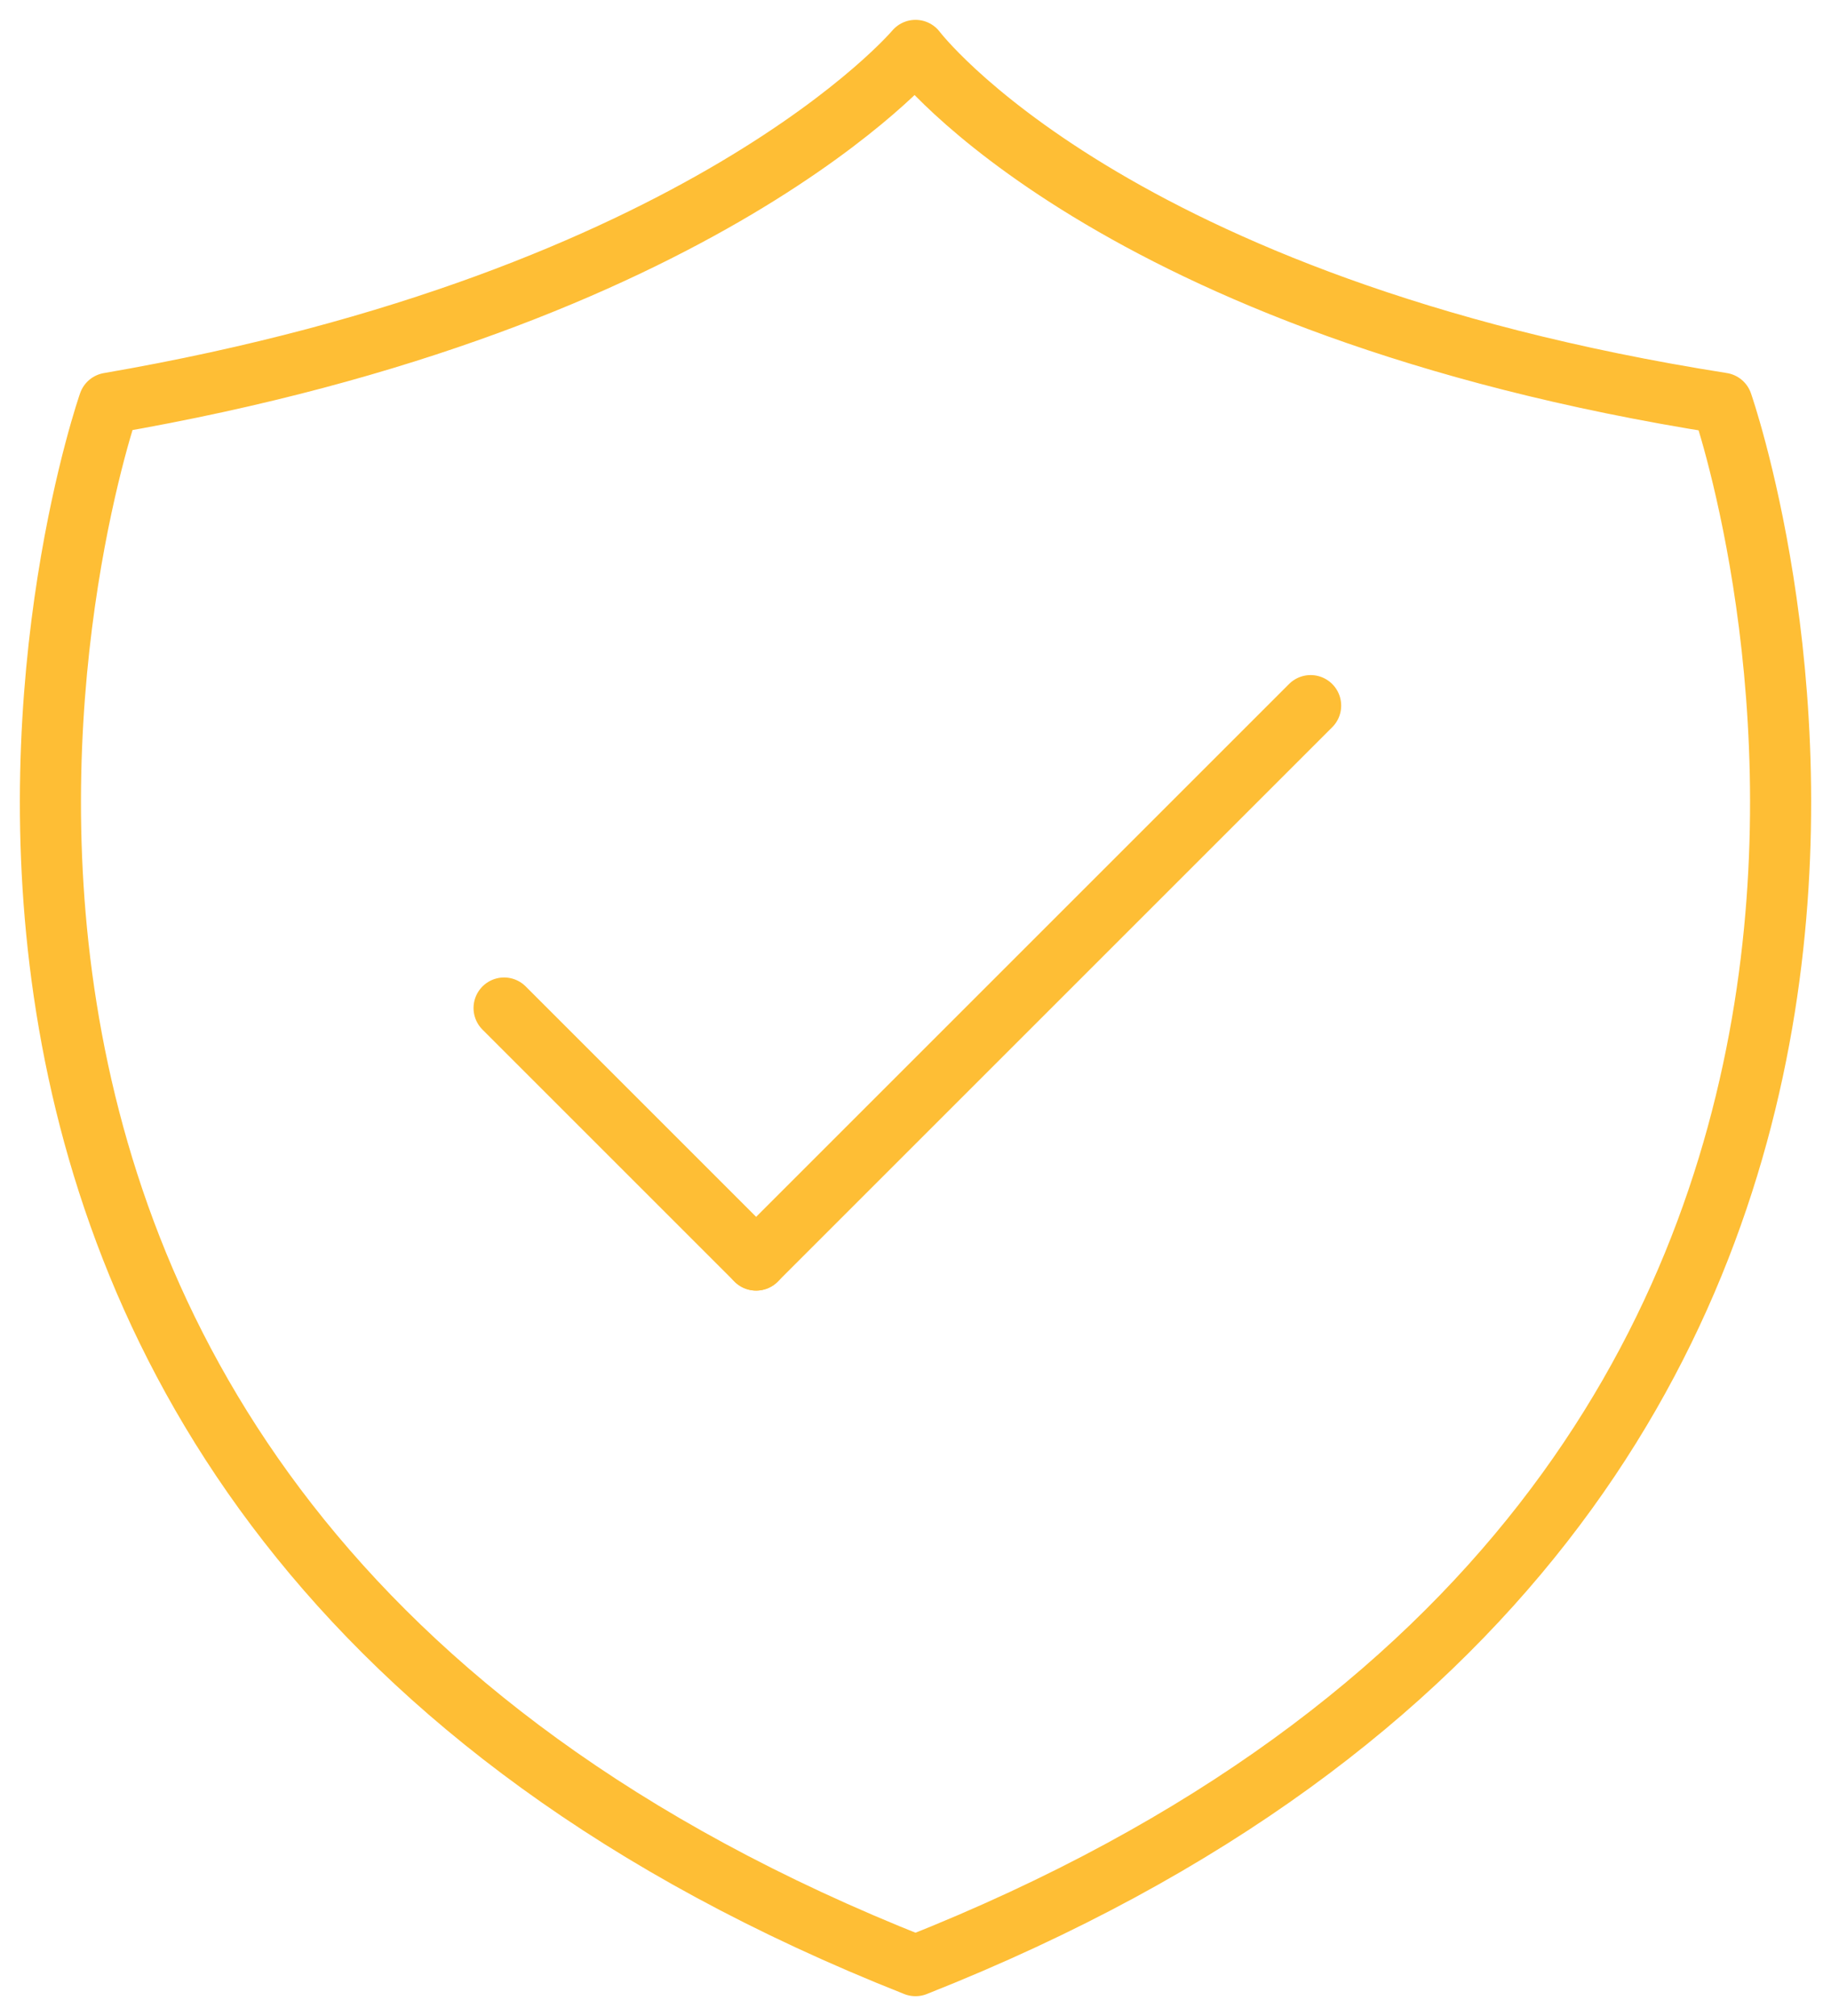 <svg id="Group_327" data-name="Group 327" xmlns="http://www.w3.org/2000/svg" xmlns:xlink="http://www.w3.org/1999/xlink" width="59.933" height="66" viewBox="0 0 59.933 66">
  <defs>
    <clipPath id="clip-path">
      <rect id="Rectangle_624" data-name="Rectangle 624" width="59.933" height="66" fill="none" stroke="#FEBE35" stroke-width="2"/>
    </clipPath>
  </defs>
  <g id="Group_326" data-name="Group 326" clip-path="url(#clip-path)">
    <path id="Path_347" data-name="Path 347" d="M55.717,12.55C35.65,9.387,29.317,1,29.317,1S22.45,9.181,2.917,12.55c0,0-12.512,35.751,26.4,51.15C68.229,48.3,55.717,12.55,55.717,12.55Z" transform="translate(0.65 0.65)" fill="none" stroke="#FEBE35" stroke-linejoin="round" stroke-width="2"/>
    <line id="Line_15" data-name="Line 15" x2="8.25" y2="8.25" transform="translate(16.5 33)" fill="none" stroke="#FEBE35" stroke-linecap="round" stroke-linejoin="round" stroke-width="2"/>
    <line id="Line_16" data-name="Line 16" y1="18.15" x2="18.15" transform="translate(24.75 23.1)" fill="none" stroke="#FEBE35" stroke-linecap="round" stroke-linejoin="round" stroke-width="2"/>
  </g>
</svg>
